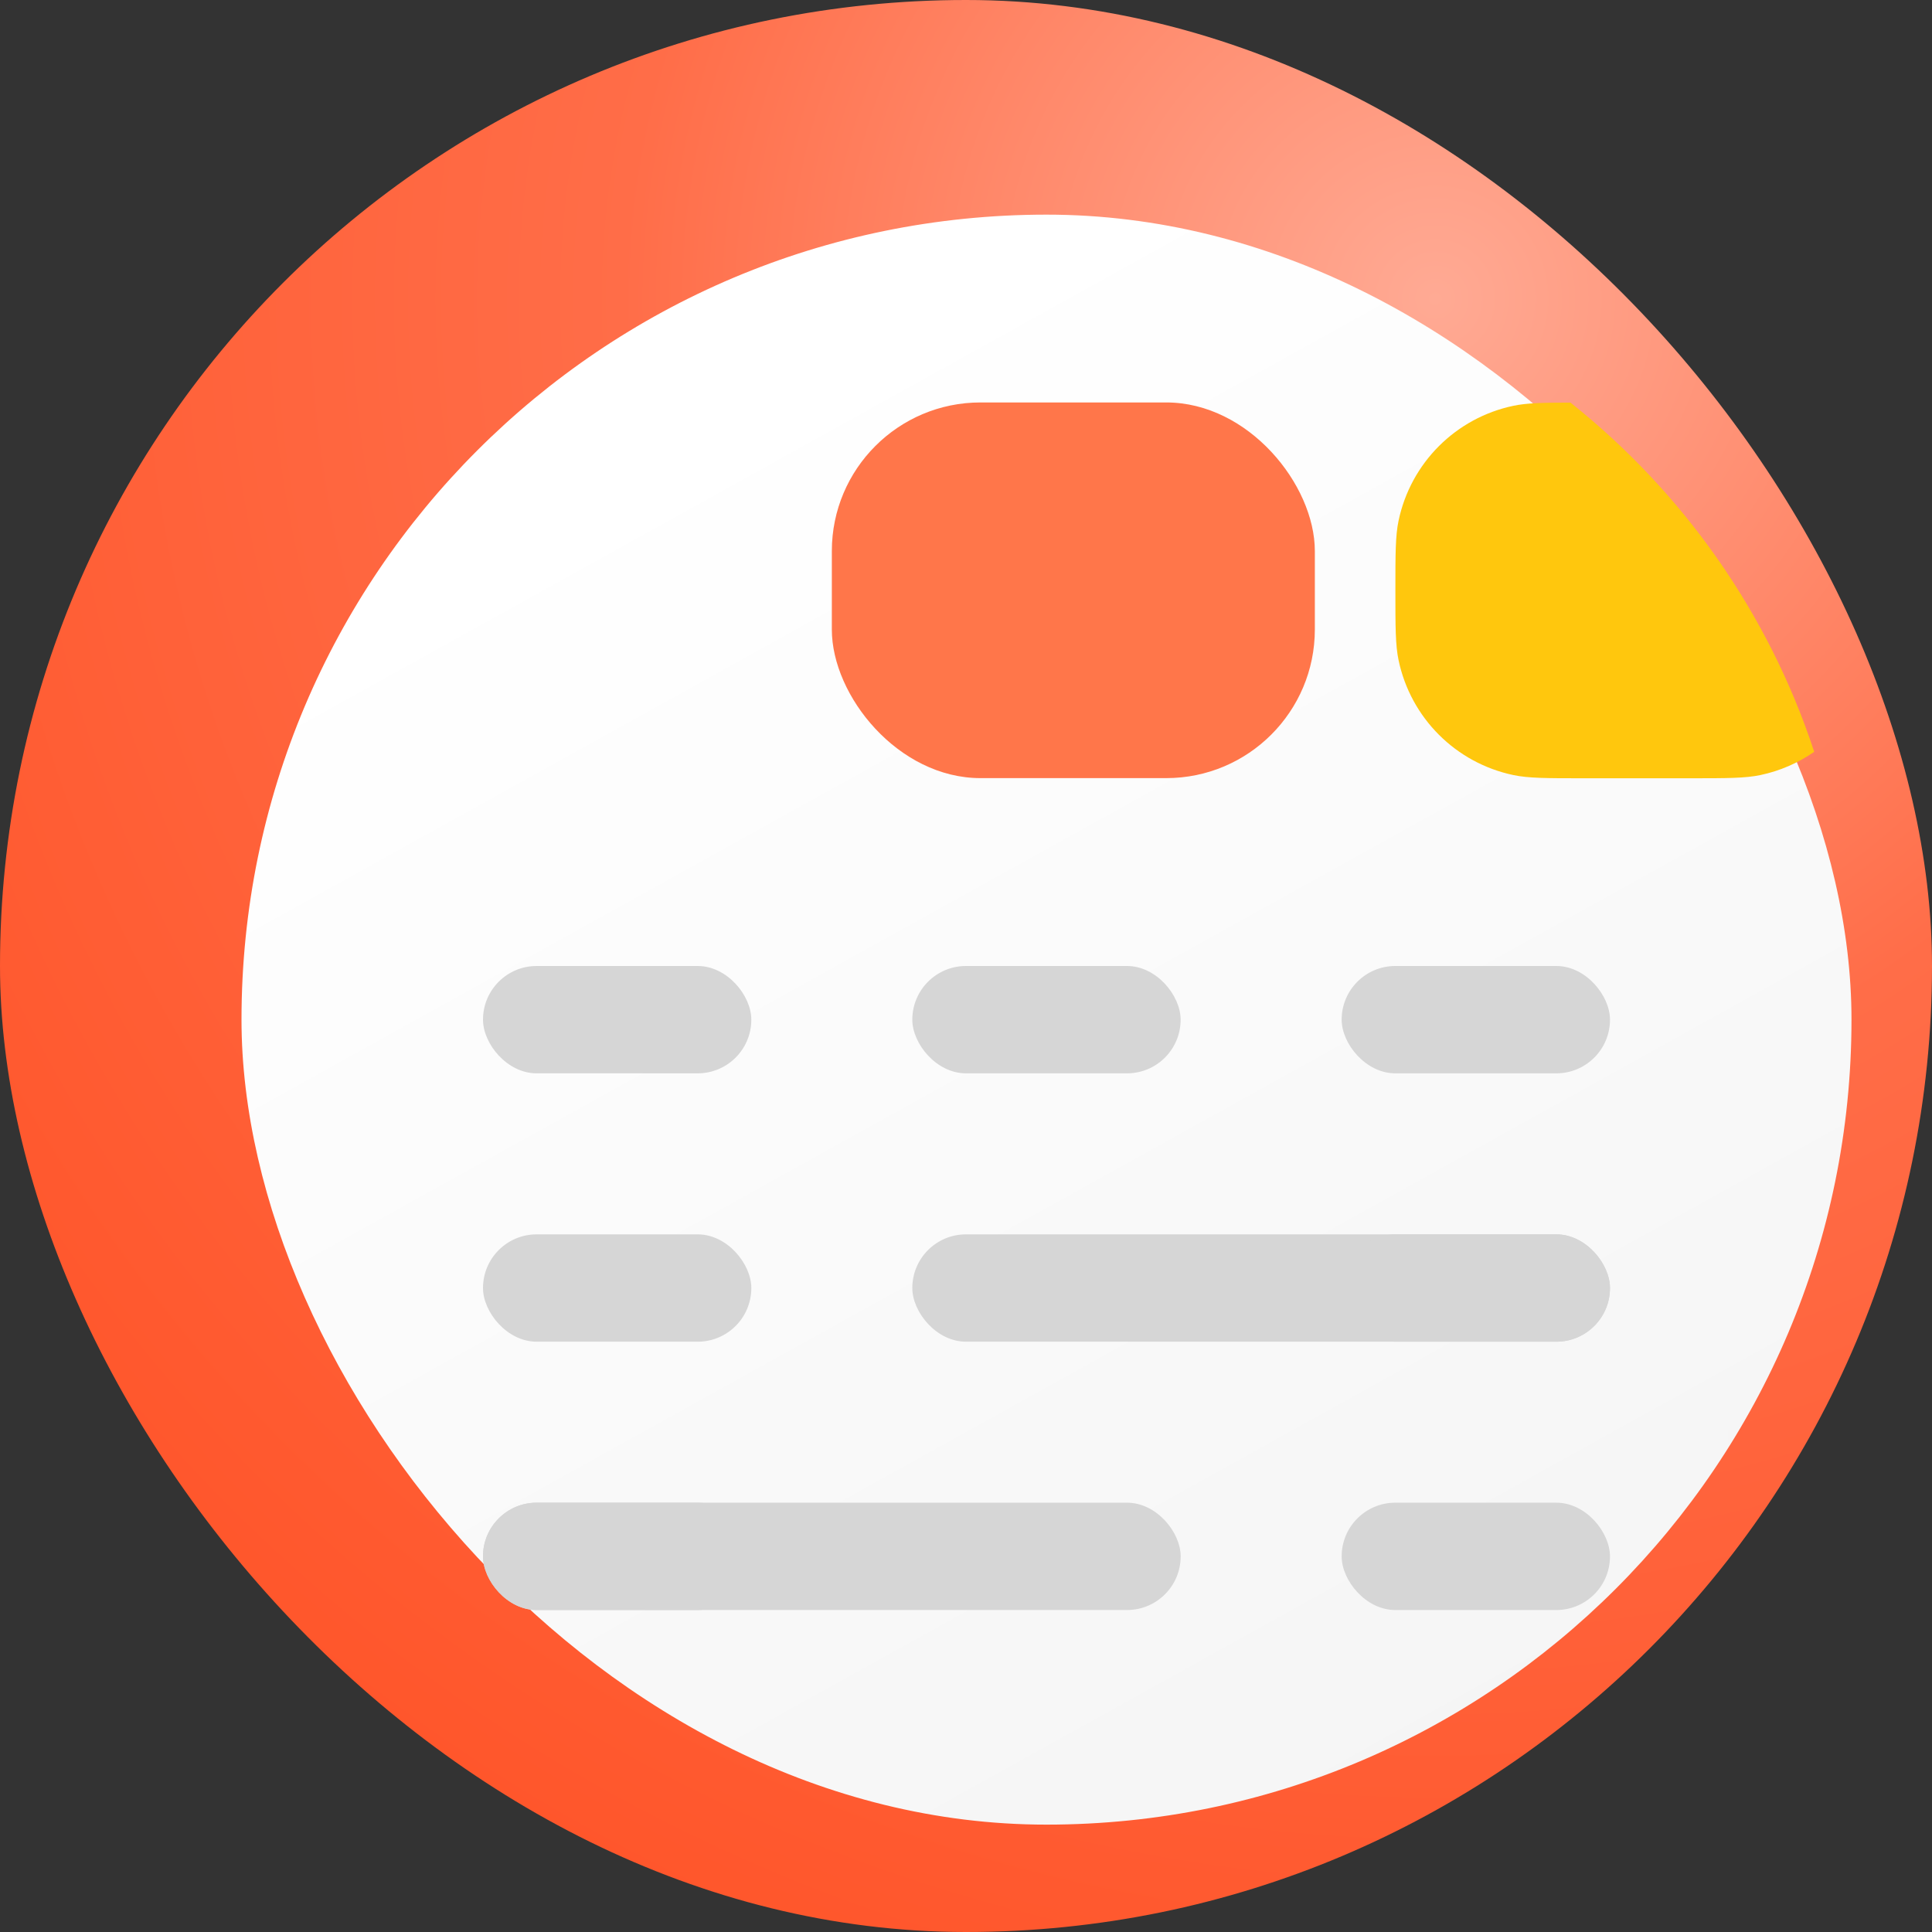 <svg width="52" height="52" viewBox="0 0 52 52" fill="none" xmlns="http://www.w3.org/2000/svg">
<rect x="0" y="0" width="52" height="52" fill="#333333" stroke="none"/>
<rect x="52" y="52" width="52" height="52" rx="26" transform="rotate(180 52 52)" fill="url(#paint0_radial_1_1420)"/>
<mask id="mask0_1_1420" style="mask-type:alpha" maskUnits="userSpaceOnUse" x="0" y="0" width="52" height="52">
<rect x="52" y="52" width="52" height="52" rx="26" transform="rotate(180 52 52)" fill="url(#paint1_radial_1_1420)"/>
</mask>
<g mask="url(#mask0_1_1420)">
<rect x="6.5" y="5.777" width="43.333" height="43.333" rx="21.667" fill="url(#paint2_linear_1_1420)"/>
</g>
<rect x="13" y="26" width="7.222" height="2.889" rx="1.444" fill="#D6D6D6"/>
<rect x="24.555" y="26" width="7.222" height="2.889" rx="1.444" fill="#D6D6D6"/>
<rect x="36.111" y="26" width="7.222" height="2.889" rx="1.444" fill="#D6D6D6"/>
<rect x="13" y="33.223" width="7.222" height="2.889" rx="1.444" fill="#D6D6D6"/>
<rect x="24.555" y="33.223" width="18.778" height="2.889" rx="1.444" fill="#D6D6D6"/>
<rect x="36.111" y="33.223" width="7.222" height="2.889" rx="1.444" fill="#D6D6D6"/>
<rect x="13" y="40.445" width="7.222" height="2.889" rx="1.444" fill="#D6D6D6"/>
<rect x="13" y="40.445" width="18.778" height="2.889" rx="1.444" fill="#D6D6D6"/>
<rect x="36.111" y="40.445" width="7.222" height="2.889" rx="1.444" fill="#D6D6D6"/>
<rect x="22.389" y="10.832" width="13" height="10.111" rx="4" fill="#FF764A"/>
<path d="M42.269 10.836C45.288 13.235 47.596 16.488 48.83 20.235C48.401 20.532 47.911 20.75 47.38 20.861C46.973 20.947 46.482 20.947 45.501 20.947H42.612C41.631 20.947 41.141 20.947 40.733 20.861C39.181 20.535 37.969 19.323 37.643 17.77C37.557 17.363 37.557 16.873 37.557 15.892C37.557 14.911 37.557 14.42 37.643 14.013C37.969 12.461 39.181 11.248 40.733 10.922C41.09 10.847 41.511 10.837 42.269 10.836Z" fill="#FFC70D"/>
<defs>
<radialGradient id="paint0_radial_1_1420" cx="0" cy="0" r="1" gradientUnits="userSpaceOnUse" gradientTransform="translate(65.361 95.694) rotate(-46.134) scale(51.59)">
<stop stop-color="#FFAA94"/>
<stop offset="0.42" stop-color="#FF6D48"/>
<stop offset="1" stop-color="#FF5226"/>
</radialGradient>
<radialGradient id="paint1_radial_1_1420" cx="0" cy="0" r="1" gradientUnits="userSpaceOnUse" gradientTransform="translate(65.361 95.694) rotate(-46.134) scale(51.59)">
<stop stop-color="#FFAA94"/>
<stop offset="0.42" stop-color="#FF6D48"/>
<stop offset="1" stop-color="#FF5226"/>
</radialGradient>
<linearGradient id="paint2_linear_1_1420" x1="18.621" y1="9.14" x2="40.007" y2="47.665" gradientUnits="userSpaceOnUse">
<stop offset="0.042" stop-color="white"/>
<stop offset="1" stop-color="#F5F5F5"/>
</linearGradient>
</defs>
</svg>

